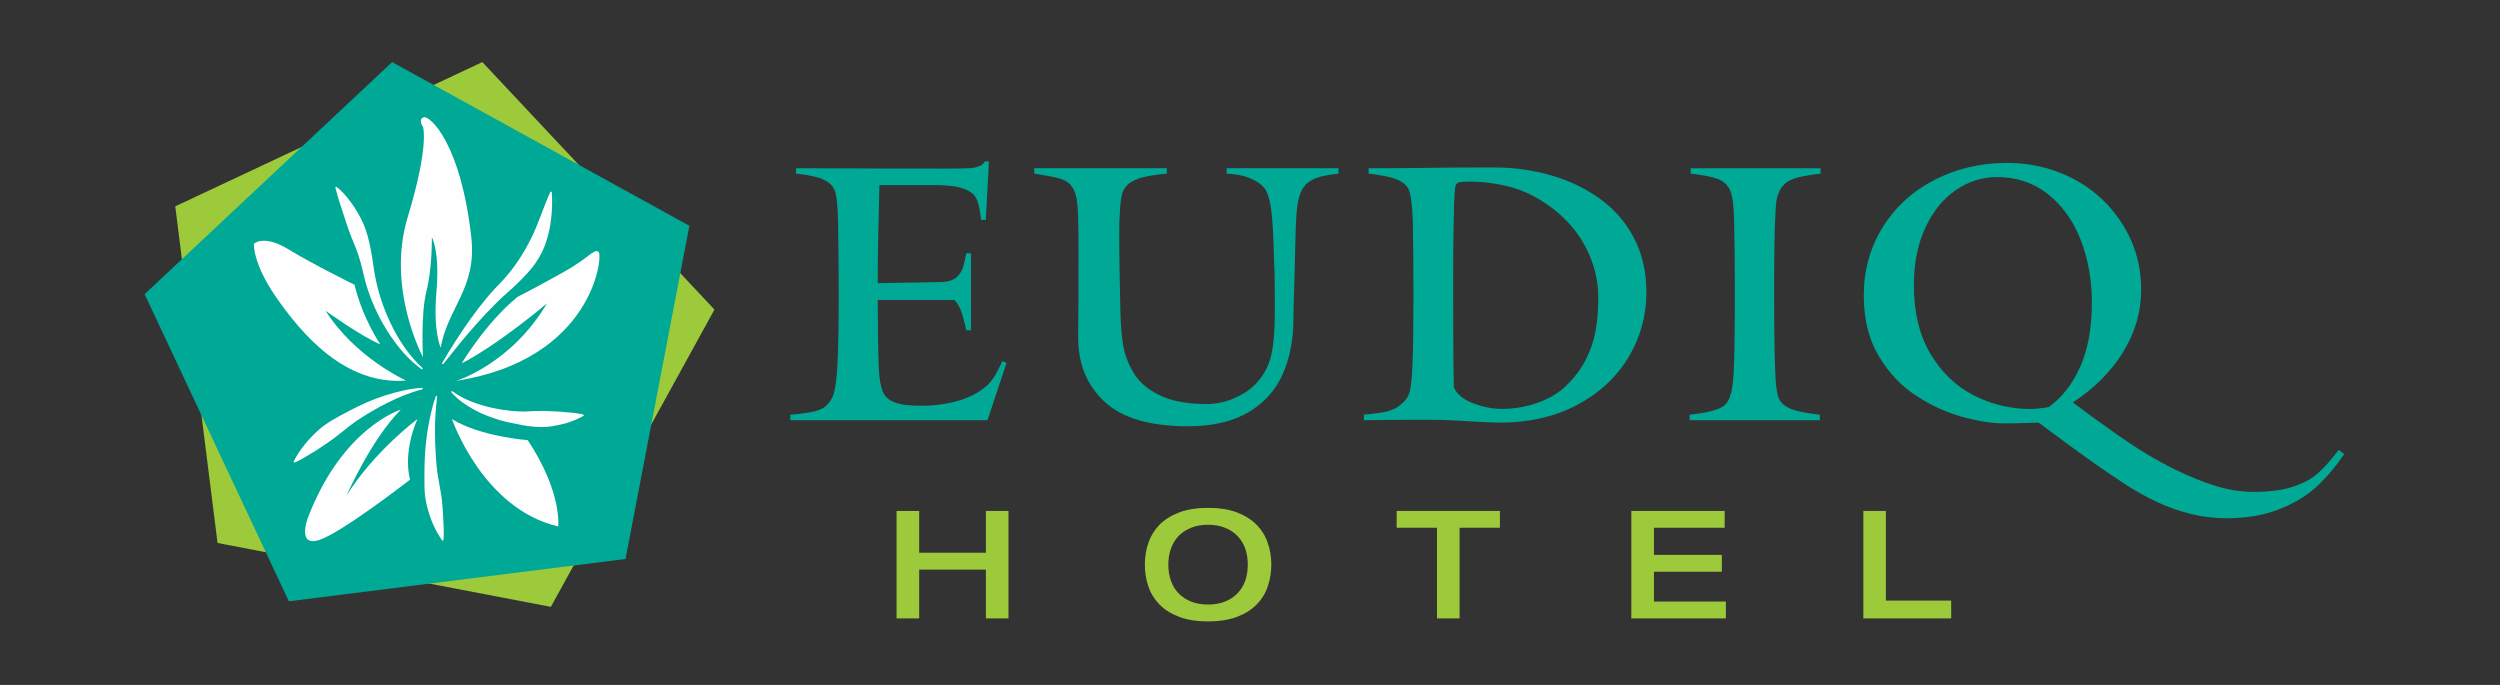 <svg version="1.2" xmlns="http://www.w3.org/2000/svg" viewBox="0 0 292 80" width="292" height="80">
	<rect x="0" y="0" width="292" height="80" fill="#333333" stroke="none"/>
	<style>
		.s0 { fill: #9cca3b } 
		.s1 { fill: #00a896 } 
		.s2 { fill: #fefefe } 
	</style>
	<g id="Capa 1">
		<path id="&lt;Path&gt;" class="s0" d="m83.45 36.16l-27.11-28.91-35.87 16.85 4.94 39.32 38.93 7.46z"/>
		<path id="&lt;Path&gt;" class="s1" d="m45.8 7.25l-28.91 27.11 16.85 35.87 39.32-4.94 7.46-38.92z"/>
		<path id="&lt;Compound Path&gt;" class="s1" d="m117.56 42.39l-2.22 6.69h-23.04v-0.64q0.77-0.04 2.12-0.25 1.35-0.2 1.99-0.72 0.71-0.59 0.98-1.55 0.26-0.97 0.37-2.51 0.08-1.15 0.12-2.5 0.04-1.36 0.06-2.58 0.02-1.22 0.02-3.54 0-5.17-0.08-9.05-0.06-2.3-0.28-3.16-0.21-0.87-0.95-1.34-0.57-0.37-1.28-0.55-0.7-0.19-1.41-0.29-0.7-0.1-0.99-0.12v-0.63q1.05 0 3.59 0.01 2.55 0.01 5.54 0.02 2.98 0.01 8.52 0.01 1.77 0 2.51-0.04 0.74-0.04 1.2-0.22 0.46-0.17 0.7-0.58h0.48l-0.37 6.83h-0.56q-0.02-0.62-0.26-1.68-0.25-1.07-0.87-1.5-0.63-0.47-1.69-0.68-1.06-0.2-2.43-0.2h-6.61q-0.06 1.79-0.13 5.25-0.07 3.46-0.07 6.2l7.26-0.12q1.42-0.01 2.07-0.68 0.45-0.49 0.63-1.04 0.17-0.54 0.38-1.65h0.55v8.99h-0.55q-0.12-0.66-0.46-1.82-0.34-1.16-0.94-1.71h-8.94q0 1.21 0.03 3.91 0.03 2.7 0.09 4.07 0.1 1.81 0.45 2.68 0.35 0.87 1.36 1.28 1.02 0.41 3.11 0.41 2.24 0 4.25-0.55 2.01-0.56 3.37-1.72 0.7-0.62 1.19-1.53 0.49-0.92 0.7-1.41z"/>
		<path id="&lt;Compound Path&gt;" class="s1" d="m156.33 20.28q-0.62 0.04-1.73 0.27-1.11 0.23-1.72 0.7-0.66 0.47-0.98 1.28-0.31 0.81-0.44 2.08-0.12 1.28-0.14 2.86 0 0.37-0.12 4.76-0.13 4.39-0.13 5.09 0 3.51-1.23 6.34-1.23 2.83-4.01 4.48-2.78 1.65-7.07 1.65-6.65 0-9.74-2.86-3.09-2.86-3.09-7.52 0.02-2.34 0.03-4.3 0.01-1.96 0.01-5.08 0-3.14-0.04-4.66-0.04-1.27-0.16-2.03-0.13-0.76-0.4-1.27-0.28-0.51-0.77-0.86-0.47-0.33-1.76-0.58-1.28-0.24-2.04-0.35v-0.63h15.48v0.63q-0.72 0.04-2.05 0.27-1.34 0.23-2.08 0.7-0.8 0.49-1.06 1.3-0.25 0.81-0.31 2.74-0.03 0.29-0.04 0.94-0.01 0.66-0.01 1.14 0 0.49 0 1.06 0 1.95 0.13 7.74 0.04 2.38 0.31 4.06 0.26 1.68 1.22 3.29 0.95 1.62 3.04 2.64 2.08 1.03 5.52 1.03 1.74 0 3.33-0.73 1.6-0.73 2.52-1.76 1.28-1.41 1.69-3.25 0.41-1.83 0.41-4.89 0-3.59-0.03-4.59-0.03-1-0.14-3.99-0.1-2.75-0.36-4.15-0.25-1.39-0.81-2.01-0.55-0.61-1.72-1.07-0.6-0.24-1.4-0.35-0.8-0.12-1.17-0.12v-0.63h13.06z"/>
		<path id="&lt;Compound Path&gt;" fill-rule="evenodd" class="s1" d="m192.3 34.16q0 4.1-2.11 7.6-2.12 3.5-6.01 5.55-3.9 2.05-8.95 2.05-1.09 0-3.72-0.16-2.62-0.17-4.04-0.17-3.53 0-5.2 0.01-1.68 0.01-2.97 0.04v-0.65q0.72-0.04 1.99-0.23 1.26-0.18 2-0.7 1.1-0.77 1.35-1.71 0.24-0.93 0.33-2.98 0.12-2.69 0.12-8.07 0-5.76-0.08-9.04-0.06-1.48-0.19-2.38-0.12-0.9-0.34-1.3-0.23-0.4-0.7-0.73-0.65-0.45-1.93-0.7-1.28-0.25-1.99-0.31v-0.63q2.15 0 3.62-0.01 1.47-0.01 3.04-0.03 1.57-0.03 3.51-0.04 1.93-0.01 4.54-0.01 3.33 0 6.48 0.89 3.15 0.88 5.71 2.69 2.57 1.8 4.05 4.59 1.49 2.79 1.49 6.43zm-5.62 0.58q0-2.05-0.69-4.05-0.69-2-1.96-3.67-1.27-1.67-3.12-3-2.21-1.58-4.57-2.2-2.36-0.61-4.72-0.61-0.97 0-1.27 0.11-0.29 0.11-0.37 0.49-0.07 0.38-0.13 1.67-0.04 1.11-0.07 2.69-0.03 1.58-0.04 3.59-0.01 2.01-0.01 3.87 0 8.62 0.08 11.61 0.55 1.23 2.29 1.88 1.73 0.64 3.27 0.64 2.22 0 4.23-0.72 2.01-0.71 3.32-1.98 1.52-1.48 2.33-3.11 0.81-1.63 1.12-3.33 0.31-1.71 0.31-3.88z"/>
		<path id="&lt;Compound Path&gt;" class="s1" d="m212.64 20.28q-0.72 0.06-2 0.3-1.28 0.24-1.9 0.67-0.59 0.43-0.89 1.04-0.3 0.62-0.38 1.3-0.08 0.67-0.12 1.78-0.07 1.48-0.1 3.46-0.03 1.98-0.03 5.04 0 6.87 0.13 9.58 0.06 1.93 0.32 2.82 0.27 0.9 1.24 1.37 0.67 0.33 1.84 0.53 1.17 0.21 1.81 0.27v0.64h-15.21v-0.64q0.59-0.06 1.66-0.24 1.06-0.17 1.86-0.52 0.83-0.35 1.18-1.31 0.35-0.97 0.45-2.88 0.13-2.75 0.13-9.58 0-4.93-0.09-8.33-0.06-1.99-0.31-2.92-0.26-0.92-0.95-1.41-0.51-0.41-1.8-0.66-1.29-0.25-2.01-0.31v-0.63h15.17z"/>
		<path id="&lt;Compound Path&gt;" fill-rule="evenodd" class="s1" d="m273.8 53.04q-1.54 2.26-3.29 3.86-1.74 1.59-4.38 2.61-2.63 1.02-6.12 1.02-2.1 0-4.11-0.5-2.01-0.49-3.93-1.38-1.92-0.9-3.72-2.07-2.12-1.38-4.45-3.04-2.33-1.67-5.69-4.18-0.47 0.02-1.59 0.05-1.12 0.04-2.47 0.04-2.08 0-4.85-0.76-2.77-0.76-5.38-2.46-2.62-1.69-4.38-4.63-1.75-2.95-1.75-7.07 0-4.44 2.21-7.99 2.2-3.55 6.05-5.53 3.85-1.98 8.46-1.98 3.31 0 6.19 1.14 2.89 1.14 5.02 3.2 2.13 2.06 3.3 4.73 1.17 2.66 1.17 5.72 0 3.87-2.11 7.3-2.11 3.42-5.87 5.88 1.79 1.38 5.25 3.82 3.47 2.43 6.59 3.98 2.85 1.37 5.02 2.01 2.17 0.64 4.28 0.64 2.79 0 4.62-0.62 1.82-0.61 2.89-1.58 1.07-0.96 2.4-2.69zm-29.47-17.72q0-3.93-1.31-7.31-1.32-3.37-3.84-5.35-2.52-1.98-5.93-1.98-2.57 0-4.8 1.52-2.24 1.52-3.57 4.4-1.34 2.88-1.34 6.71 0 4.76 1.94 8.02 1.94 3.26 5.06 4.85 3.12 1.59 6.61 1.59 0.43 0 1.15-0.08 0.72-0.08 1-0.15 2.3-1.66 3.67-4.7 1.36-3.05 1.36-7.52z"/>
		<g id="&lt;Group&gt;">
			<path id="&lt;Compound Path&gt;" class="s0" d="m104.72 59.68h2.64v4.88h7.79v-4.88h2.64v12.55h-2.64v-5.7h-7.79v5.7h-2.64z"/>
			<path id="&lt;Compound Path&gt;" fill-rule="evenodd" class="s0" d="m141.1 72.58q-1.99 0-3.39-0.54-1.41-0.53-2.3-1.45-0.88-0.91-1.29-2.12-0.4-1.2-0.4-2.52 0-1.32 0.4-2.52 0.41-1.2 1.29-2.12 0.89-0.91 2.3-1.45 1.4-0.54 3.39-0.54 1.99 0 3.4 0.54 1.4 0.54 2.29 1.45 0.89 0.92 1.29 2.12 0.41 1.2 0.41 2.52 0 1.32-0.41 2.52-0.4 1.21-1.29 2.12-0.89 0.92-2.29 1.45-1.41 0.54-3.4 0.54zm0-1.97q1.11 0 1.97-0.34 0.86-0.34 1.46-0.96 0.6-0.61 0.91-1.47 0.3-0.85 0.3-1.89 0-1.02-0.3-1.88-0.31-0.86-0.91-1.48-0.6-0.61-1.46-0.95-0.86-0.35-1.97-0.35-1.11 0-1.97 0.35-0.86 0.34-1.46 0.95-0.6 0.62-0.9 1.48-0.31 0.86-0.31 1.88 0 1.04 0.31 1.89 0.3 0.86 0.9 1.47 0.6 0.62 1.46 0.96 0.86 0.34 1.97 0.34z"/>
			<path id="&lt;Compound Path&gt;" class="s0" d="m167.84 61.64h-4.71v-1.96h12.06v1.96h-4.71v10.59h-2.64z"/>
			<path id="&lt;Compound Path&gt;" class="s0" d="m190.54 59.68h10.9v1.96h-8.26v3.17h7.93v1.97h-7.93v3.48h8.4v1.97h-11.04z"/>
			<path id="&lt;Compound Path&gt;" class="s0" d="m217.64 59.68h2.63v10.47h7.63v2.08h-10.26z"/>
		</g>
		<g id="&lt;Group&gt;">
			<path id="&lt;Path&gt;" class="s2" d="m49.41 41.73c0 0-4.33-8-1.79-16.37 2.54-8.36 1.79-10.53 1.79-10.53 0 0-0.64-0.94 0.1-1.13 0.74-0.18 4.32 3.08 5.54 14.02 0.66 5.92-2.73 8.18-3.58 12.88 0 0-0.9-1.88-0.49-6.58 0.4-4.71-0.54-6.31-0.54-6.31 0 0 0.06 3.58-0.63 6.31-0.69 2.72-0.4 7.71-0.4 7.71z"/>
			<path id="&lt;Path&gt;" class="s2" d="m41.41 33.26c0 0-4.79-2.35-7.71-4.13-2.91-1.79-4.04-0.66-4.04-0.66 0 0-0.19 2.25 2.63 6.3 2.82 4.04 7.9 10.25 15.14 9.68 0 0-5.92-2.66-9.4-8.15 0 0 4.14 2.98 6.39 3.92 0 0-2.07-3.01-3.01-6.96z"/>
			<path id="&lt;Path&gt;" class="s2" d="m60.46 34.67c0 0 2.39-1.22 5.4-2.91 3.01-1.69 3.48-2.73 4.05-2.35 0.56 0.37-0.57 12.58-16.65 15.08 0 0 6.4-1.92 10.63-9.06 0 0-5.55 4.73-9.97 7.02 0 0 2.82-4.77 6.54-7.78z"/>
			<path id="&lt;Path&gt;" class="s2" d="m51.64 42.4q1.52-2.62 3.28-5.1 0.89-1.24 1.86-2.42c0.64-0.79 1.39-1.55 2.05-2.25q0.99-1.1 1.77-2.29 0.78-1.18 1.4-2.43c0.43-0.84 0.78-1.73 1.14-2.66 0.35-0.92 0.7-1.87 1.13-2.82q0.04-0.07 0.12-0.04 0.05 0.02 0.06 0.08 0.11 1.54-0.08 3.08-0.16 1.55-0.71 3.08c-0.38 1-0.94 1.95-1.62 2.77q-1.04 1.21-2.19 2.25c-0.78 0.7-1.49 1.32-2.18 2.04q-1.05 1.05-2.04 2.17c-1.34 1.49-2.59 3.06-3.84 4.64q-0.05 0.06-0.12 0.01-0.06-0.05-0.03-0.11z"/>
			<path id="&lt;Path&gt;" class="s2" d="m49.23 43.12c-1.63-1.18-2.92-2.77-4-4.47-1.08-1.71-1.92-3.57-2.49-5.53q-0.21-0.74-0.37-1.49c-0.13-0.47-0.22-0.94-0.38-1.4-0.26-0.92-0.66-1.8-1.01-2.69-0.35-0.9-0.63-1.81-0.94-2.74-0.3-0.93-0.61-1.86-0.86-2.86l-0.01-0.01q-0.01-0.08 0.07-0.11 0.05-0.01 0.08 0.01c0.83 0.66 1.47 1.48 2.04 2.33 0.56 0.85 1.05 1.76 1.38 2.73 0.33 0.98 0.52 1.99 0.7 3q0.13 0.76 0.23 1.51 0.1 0.71 0.26 1.42c0.4 1.88 1.07 3.72 1.95 5.46 0.89 1.73 2.01 3.37 3.46 4.7q0.06 0.06 0.01 0.13-0.06 0.05-0.12 0.01z"/>
			<path id="&lt;Path&gt;" class="s2" d="m49.3 45.48c-1.4 0.36-2.74 0.91-4.02 1.56q-0.97 0.47-1.88 1.02c-0.63 0.35-1.22 0.75-1.82 1.14q-0.87 0.61-1.69 1.3-0.82 0.67-1.7 1.27c-0.6 0.39-1.17 0.81-1.81 1.17-0.62 0.38-1.24 0.77-1.96 1.08q-0.08 0.02-0.13-0.05-0.01-0.04 0.01-0.08c0.7-1.37 1.67-2.52 2.77-3.54 1.09-1.03 2.47-1.69 3.77-2.39 0.67-0.34 1.33-0.68 2.01-0.97q1.03-0.44 2.09-0.79 1.06-0.35 2.14-0.58 1.08-0.25 2.2-0.32 0.08 0.01 0.09 0.09 0 0.07-0.07 0.09z"/>
			<path id="&lt;Path&gt;" class="s2" d="m52.86 45.71c1.06 0.78 2.29 1.29 3.54 1.65q0.94 0.28 1.9 0.43 0.47 0.1 0.96 0.14 0.47 0.08 0.96 0.1 0.49 0.03 0.97 0.04l0.97-0.05q0.48 0 0.97-0.02 0.48-0.01 0.96 0.02c0.65 0.03 1.31 0.04 1.97 0.13 0.67 0.03 1.34 0.1 2.04 0.26h0.01q0.08 0.03 0.07 0.11-0.01 0.05-0.05 0.07-0.93 0.51-1.93 0.82-1 0.28-2.04 0.42c-1.38 0.16-2.78-0.08-4.13-0.37q-0.51-0.09-1.02-0.22-0.51-0.12-1-0.28-0.99-0.32-1.94-0.75-0.93-0.45-1.79-1.03c-0.57-0.39-1.1-0.82-1.55-1.35q-0.05-0.06 0.01-0.12 0.05-0.05 0.11-0.01z"/>
			<path id="&lt;Path&gt;" class="s2" d="m51.06 46.36q-0.27 2.09-0.25 4.19 0 1.05 0.06 2.09l0.06 1.04 0.1 1.03c0.14 1.38 0.51 2.72 0.62 4.09 0.05 0.69 0.12 1.38 0.14 2.08 0.03 0.71 0.08 1.41 0.01 2.17q-0.01 0.09-0.1 0.09-0.04-0.01-0.07-0.04c-0.86-1.22-1.42-2.59-1.76-4q-0.27-1.06-0.29-2.15-0.02-1.09 0-2.17 0.01-2.17 0.33-4.3c0.23-1.41 0.51-2.82 0.98-4.17q0.03-0.07 0.11-0.05 0.07 0.02 0.06 0.09z"/>
			<path id="&lt;Path&gt;" class="s2" d="m46.82 47.84c0 0-6.82 2.06-10.86 12.64 0 0-1.32 3.44 1.32 2.59 2.63-0.84 10.62-7.05 10.62-7.05 0 0-0.94-2.86 0.85-7.07 0 0-5.08 3.78-8.28 8.95 0 0 2.82-6.49 6.35-10.06z"/>
			<path id="&lt;Path&gt;" class="s2" d="m52.79 48.95c0 0 3.57 10.48 12.41 12.54 0 0 0.49-3.97-3.56-10.08 0 0-5.56-0.41-8.85-2.46z"/>
		</g>
	</g>
</svg>